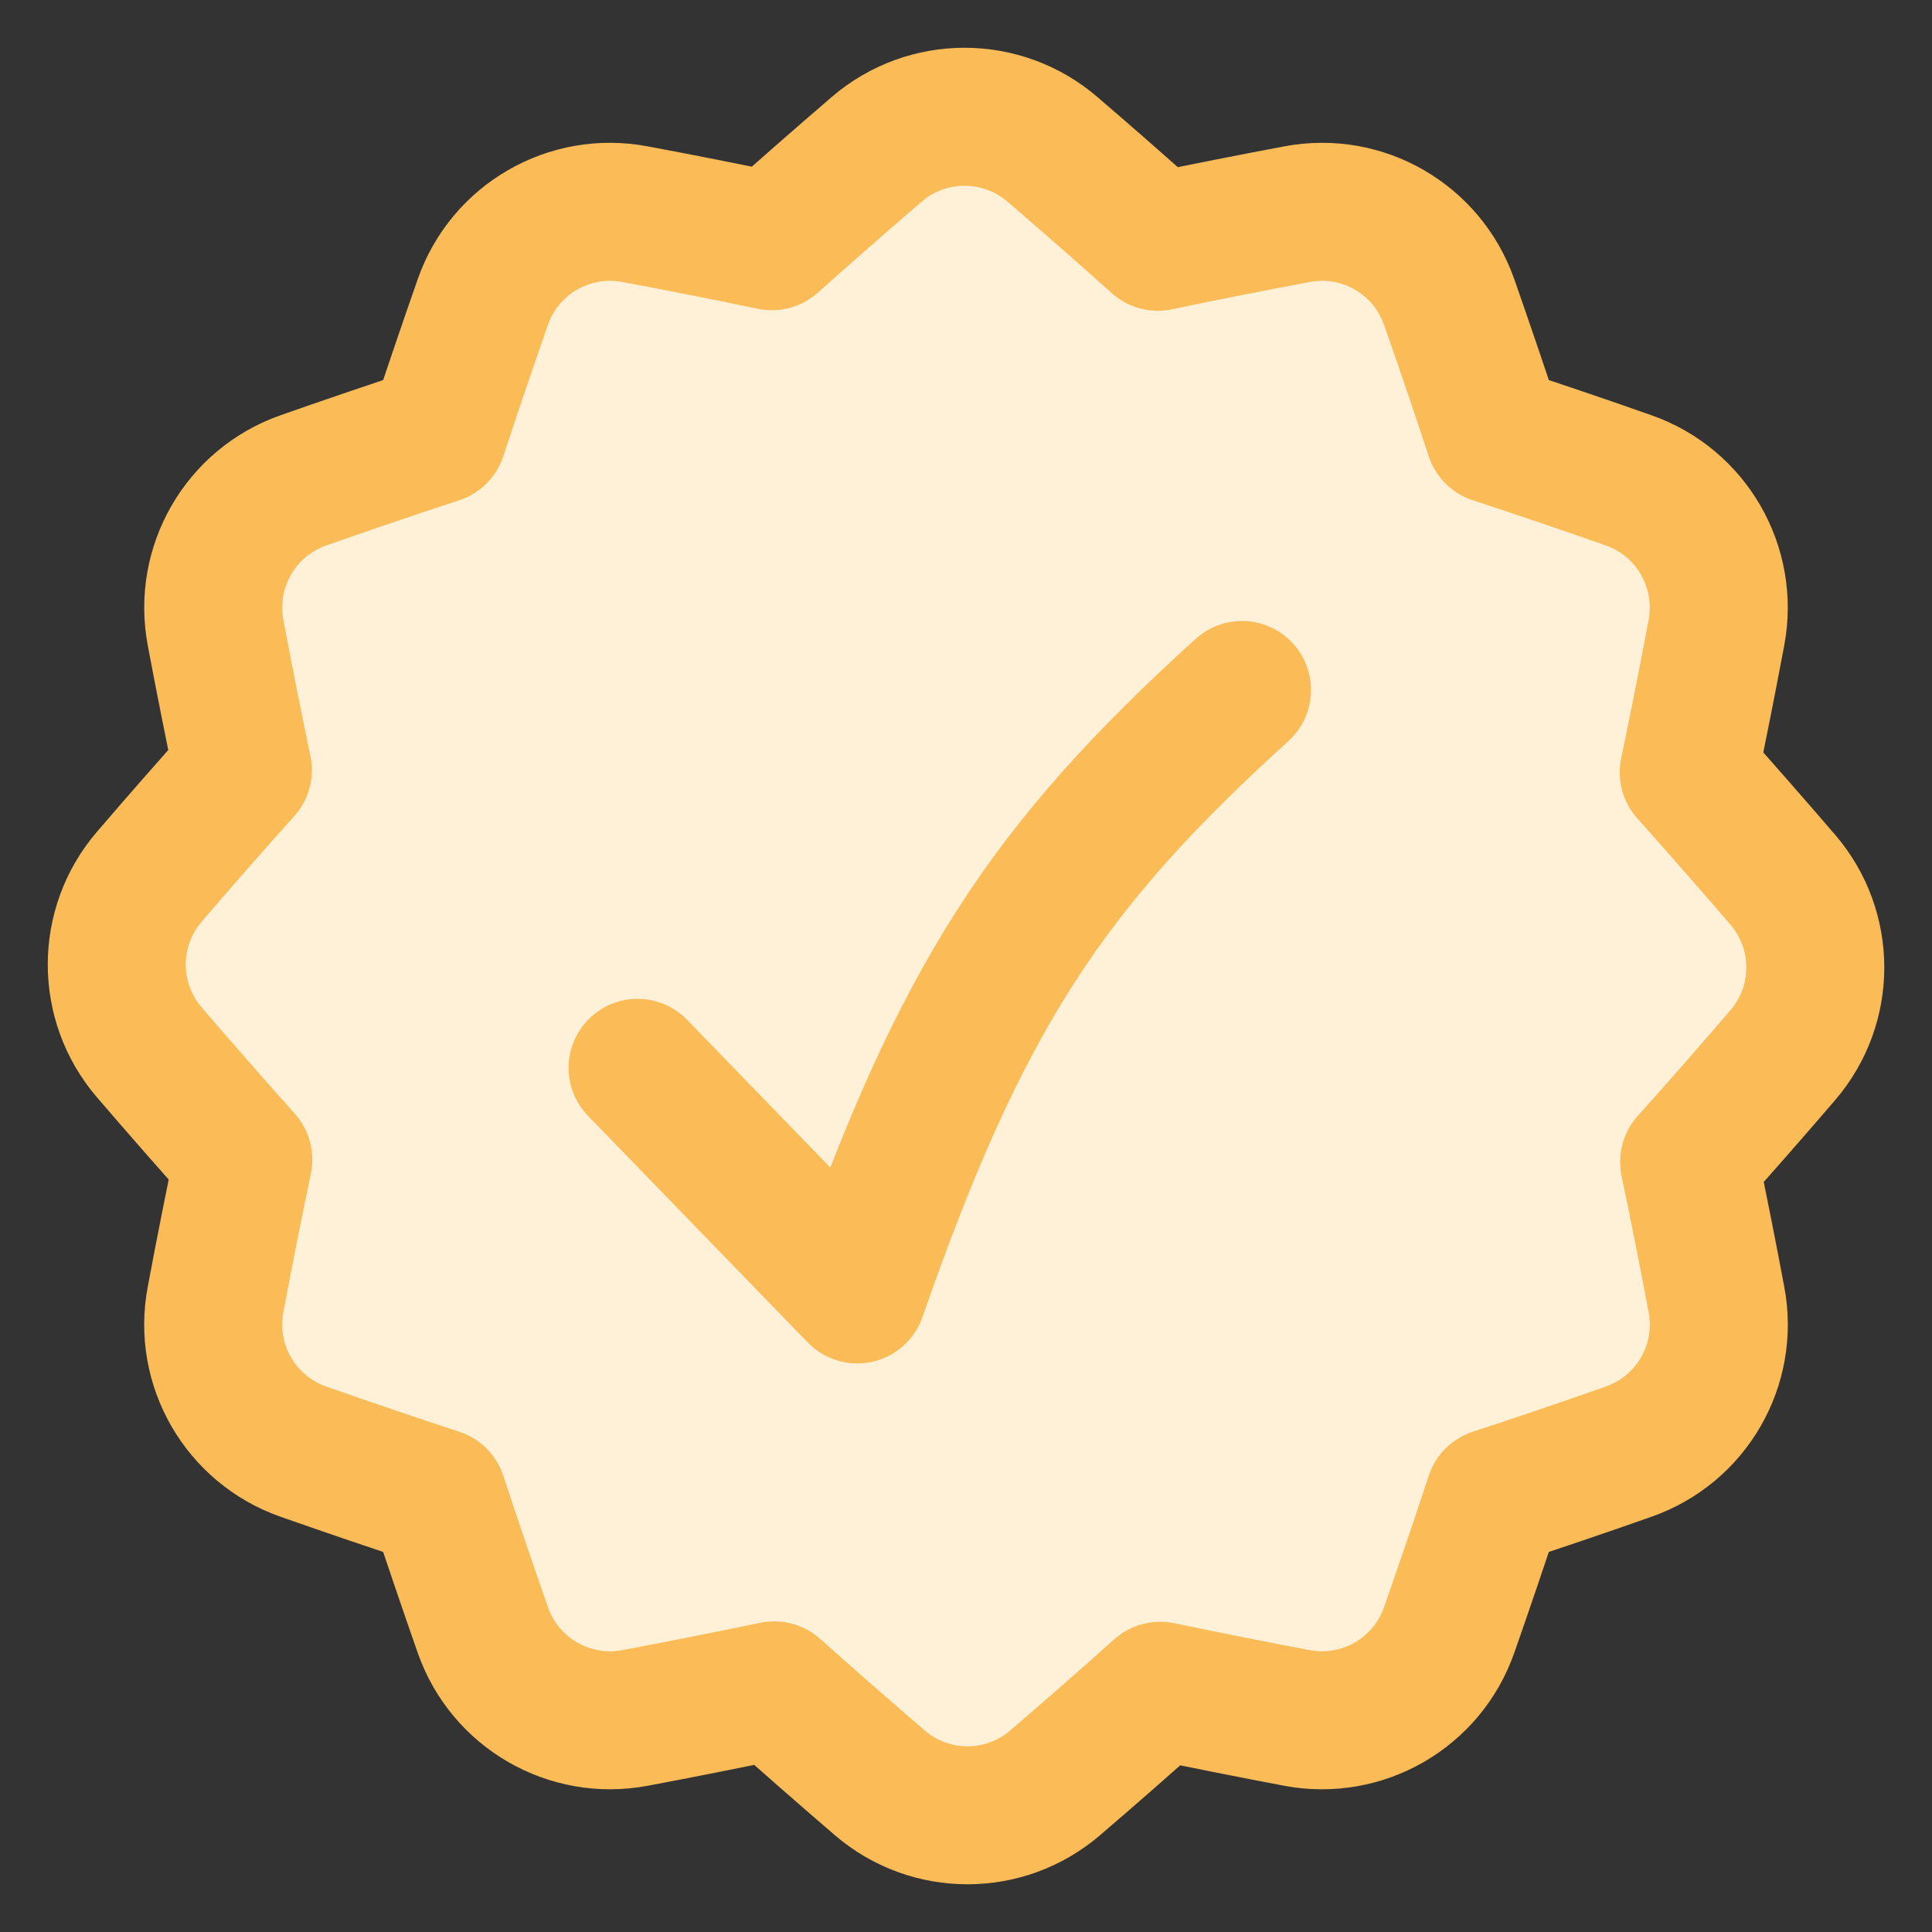 <svg width="14" height="14" viewBox="0 0 14 14" fill="none" xmlns="http://www.w3.org/2000/svg">
<rect x="0" y="0" width="14" height="14" fill="#333333" stroke="none"/>
<g clip-path="url(#clip0_534_49461)">
<path d="M1.082 7.626C0.768 7.26 0.767 6.72 1.082 6.353C1.307 6.091 1.533 5.833 1.76 5.58C1.691 5.251 1.625 4.919 1.562 4.584C1.473 4.109 1.743 3.641 2.198 3.481C2.525 3.366 2.849 3.256 3.172 3.15C3.277 2.831 3.386 2.511 3.499 2.188C3.658 1.733 4.127 1.462 4.601 1.552C4.935 1.614 5.265 1.68 5.593 1.748C5.842 1.525 6.095 1.304 6.353 1.082C6.72 0.767 7.26 0.768 7.626 1.082C7.886 1.305 8.14 1.528 8.39 1.752C8.723 1.682 9.059 1.616 9.399 1.552C9.873 1.462 10.341 1.733 10.501 2.188C10.614 2.511 10.723 2.831 10.828 3.15C11.151 3.256 11.476 3.366 11.802 3.481C12.257 3.641 12.527 4.109 12.438 4.584C12.374 4.925 12.307 5.263 12.237 5.597C12.464 5.851 12.691 6.11 12.918 6.374C13.233 6.74 13.233 7.281 12.918 7.647C12.693 7.909 12.467 8.167 12.24 8.42C12.309 8.749 12.375 9.081 12.438 9.417C12.528 9.891 12.258 10.359 11.802 10.519C11.476 10.634 11.151 10.744 10.828 10.85C10.723 11.169 10.614 11.489 10.501 11.812C10.341 12.268 9.873 12.538 9.399 12.449C9.065 12.386 8.735 12.32 8.407 12.252C8.158 12.475 7.905 12.697 7.647 12.918C7.281 13.233 6.74 13.233 6.374 12.918C6.115 12.695 5.86 12.472 5.61 12.249C5.277 12.318 4.941 12.385 4.601 12.449C4.127 12.538 3.659 12.268 3.499 11.812C3.386 11.489 3.277 11.169 3.172 10.85C2.849 10.744 2.525 10.634 2.198 10.519C1.743 10.359 1.472 9.891 1.562 9.417C1.626 9.075 1.693 8.737 1.763 8.403C1.536 8.149 1.309 7.89 1.082 7.626Z" fill="#FFF1D7"/>
<path d="M1.082 7.626C0.768 7.26 0.767 6.72 1.082 6.353C1.307 6.091 1.533 5.833 1.76 5.58C1.691 5.251 1.625 4.919 1.562 4.584C1.473 4.109 1.743 3.641 2.198 3.481C2.525 3.366 2.849 3.256 3.172 3.15C3.277 2.831 3.386 2.511 3.499 2.188C3.658 1.733 4.127 1.462 4.601 1.552C4.935 1.614 5.265 1.68 5.593 1.748C5.842 1.525 6.095 1.304 6.353 1.082C6.72 0.767 7.26 0.768 7.626 1.082C7.886 1.305 8.14 1.528 8.39 1.752C8.723 1.682 9.059 1.616 9.399 1.552C9.873 1.462 10.341 1.733 10.501 2.188C10.614 2.511 10.723 2.831 10.828 3.15C11.151 3.256 11.476 3.366 11.802 3.481C12.257 3.641 12.527 4.109 12.438 4.584C12.374 4.925 12.307 5.263 12.237 5.597C12.464 5.851 12.691 6.11 12.918 6.374C13.233 6.74 13.233 7.281 12.918 7.647C12.693 7.909 12.467 8.167 12.24 8.42C12.309 8.749 12.375 9.081 12.438 9.417C12.528 9.891 12.258 10.359 11.802 10.519C11.476 10.634 11.151 10.744 10.828 10.85C10.723 11.169 10.614 11.489 10.501 11.812C10.341 12.268 9.873 12.538 9.399 12.449C9.065 12.386 8.735 12.32 8.407 12.252C8.158 12.475 7.905 12.697 7.647 12.918C7.281 13.233 6.74 13.233 6.374 12.918C6.115 12.695 5.86 12.472 5.61 12.249C5.277 12.318 4.941 12.385 4.601 12.449C4.127 12.538 3.659 12.268 3.499 11.812C3.386 11.489 3.277 11.169 3.172 10.85C2.849 10.744 2.525 10.634 2.198 10.519C1.743 10.359 1.472 9.891 1.562 9.417C1.626 9.075 1.693 8.737 1.763 8.403C1.536 8.149 1.309 7.89 1.082 7.626Z" stroke="#FBBC58" stroke-linejoin="round"/>
<path d="M4.62 7.738L6.212 9.38C6.962 7.227 7.586 6.282 9 5" stroke="#FBBC58" stroke-linecap="round" stroke-linejoin="round"/>
</g>
<defs>
<clipPath id="clip0_534_49461">
<rect width="14" height="14" fill="white"/>
</clipPath>
</defs>
</svg>
